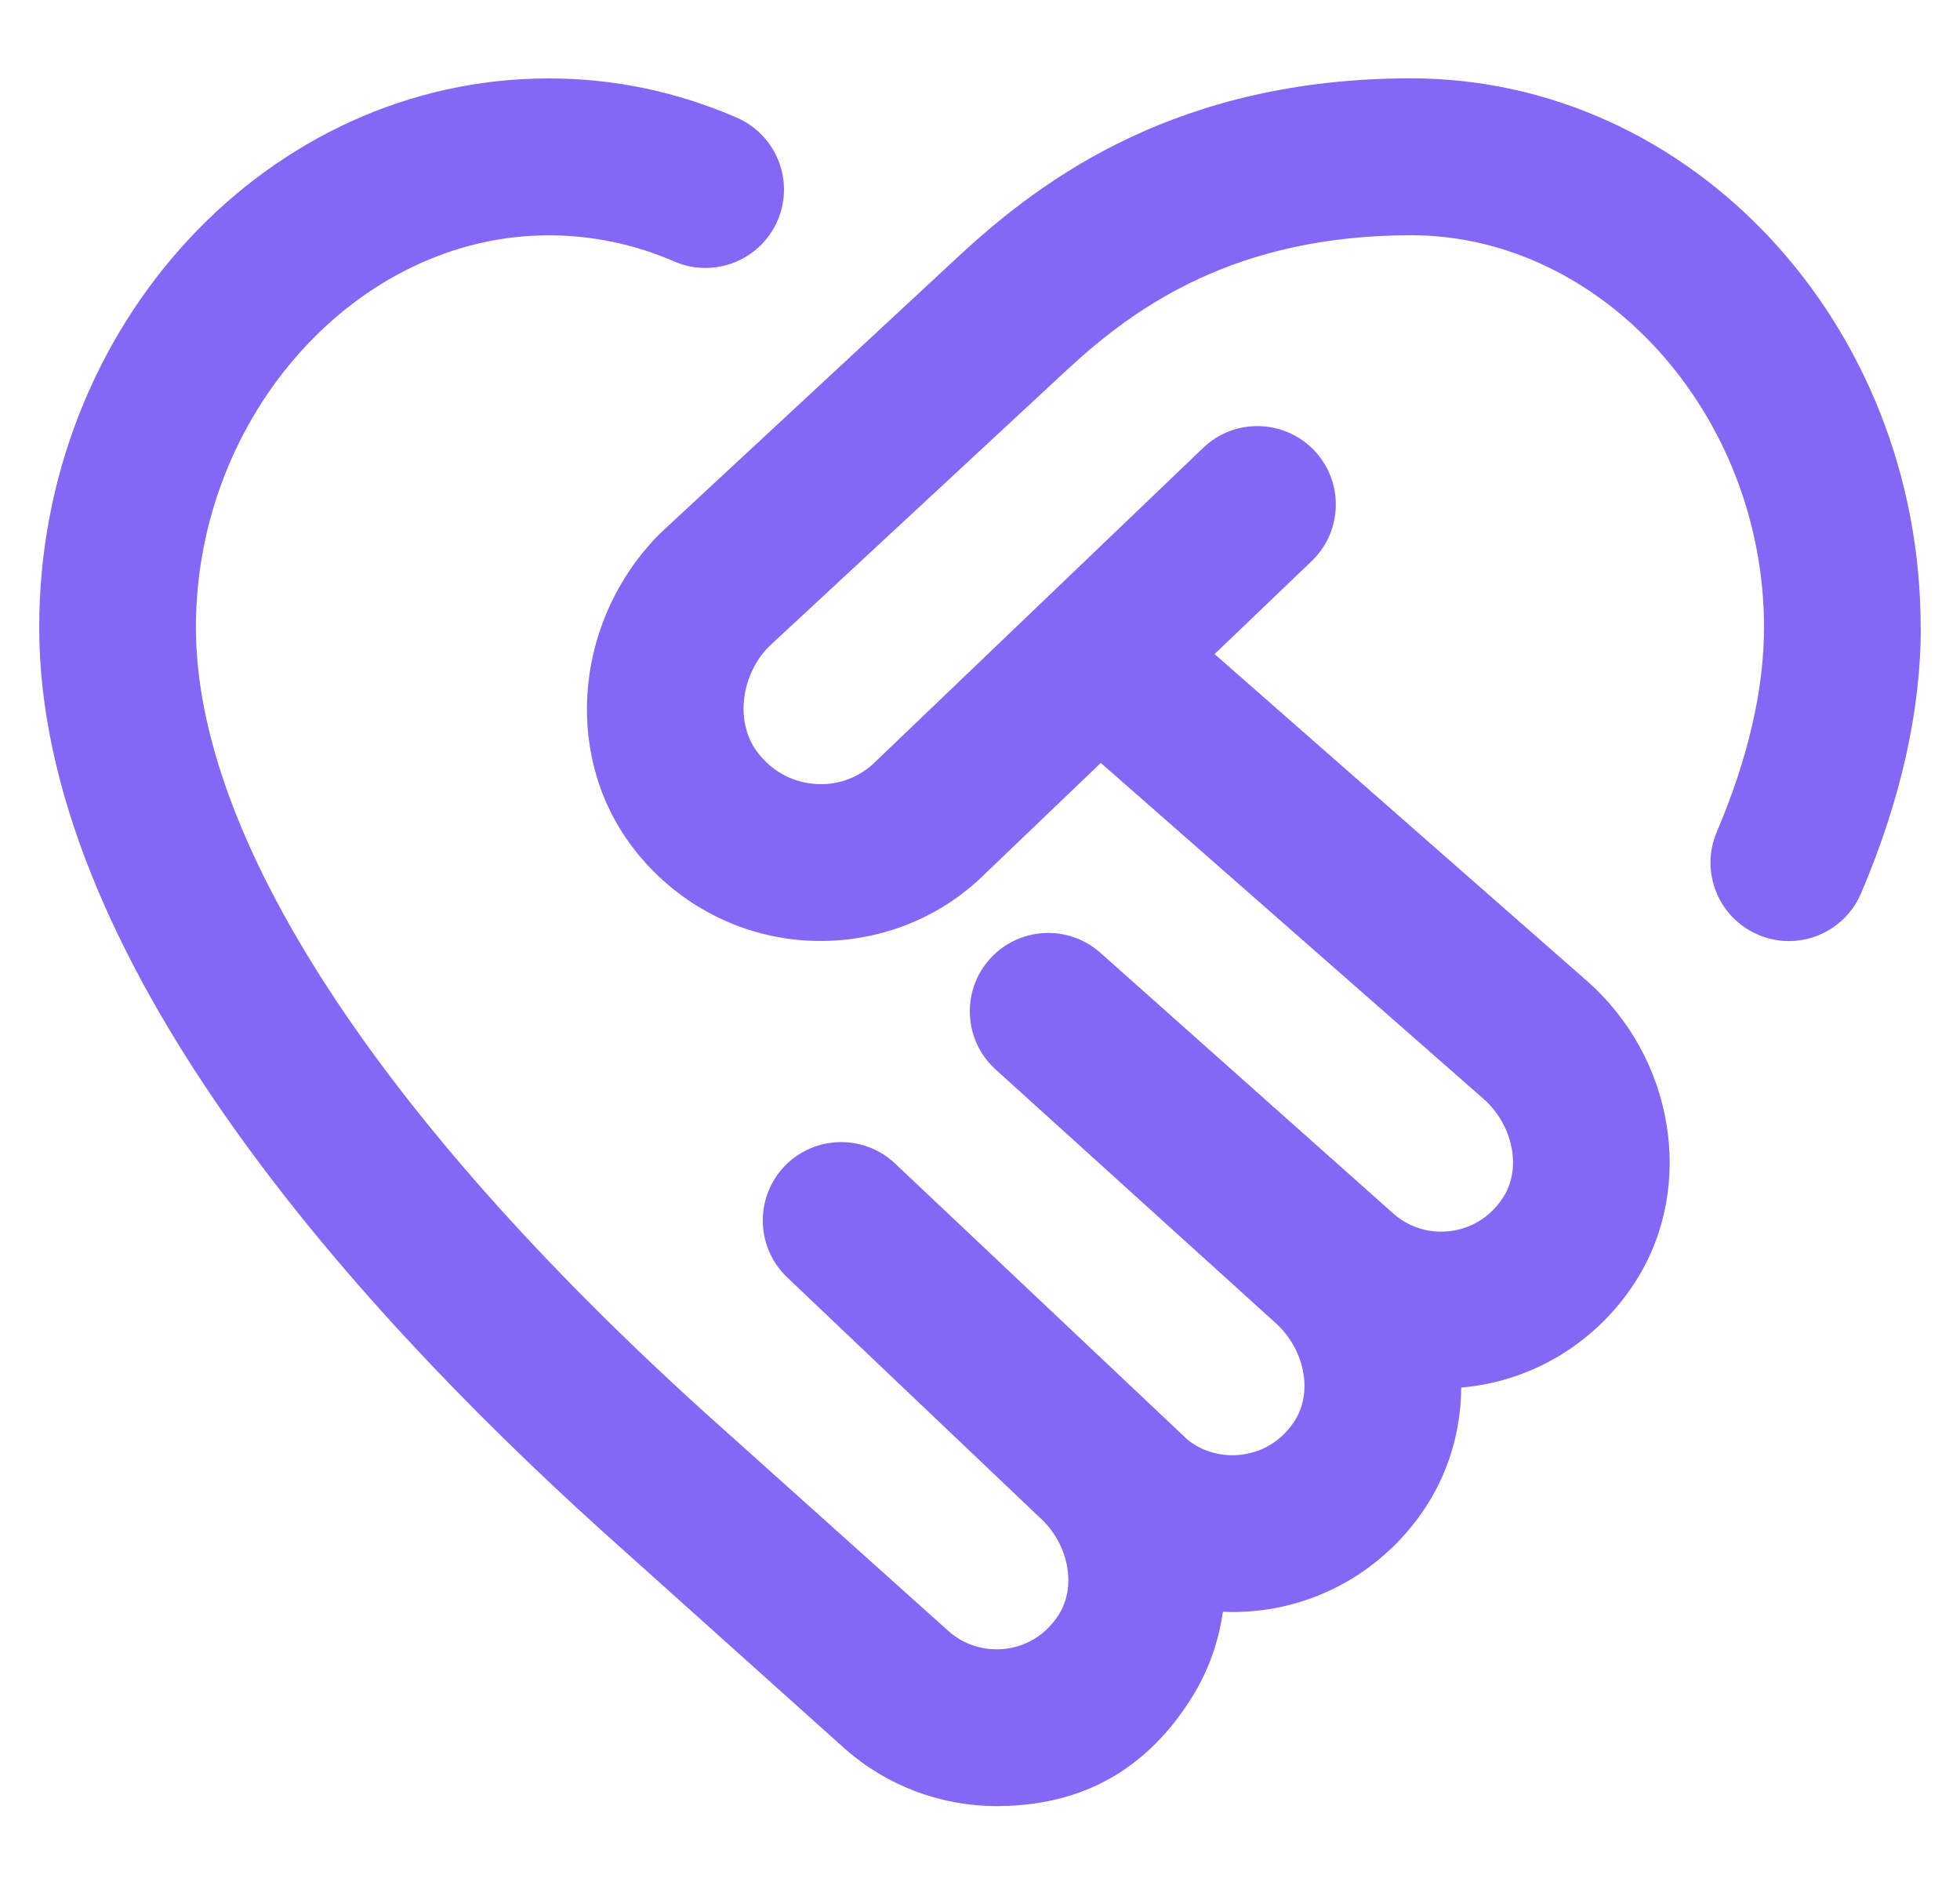 <svg width="25" height="24" viewBox="0 0 25 24" fill="none" xmlns="http://www.w3.org/2000/svg">
<g id="heart-partner-handshake (3) 1" clip-path="url(#clip0_175_47)">
<path id="Vector" d="M24.5 8C24.5 9.064 24.244 10.205 23.738 11.392C23.576 11.772 23.207 12.001 22.818 12.001C22.687 12.001 22.554 11.975 22.426 11.92C21.917 11.704 21.681 11.116 21.898 10.608C22.297 9.67 22.5 8.793 22.5 8C22.5 5.29 20.439 3 18 3C15.765 3 14.492 3.905 13.634 4.694L9.81 8.243C9.457 8.597 9.373 9.192 9.647 9.573C9.826 9.822 10.089 9.972 10.386 9.996C10.681 10.023 10.967 9.915 11.174 9.706L15.347 5.711C15.743 5.33 16.378 5.343 16.761 5.742C17.143 6.141 17.129 6.774 16.73 7.156L15.492 8.341L20.239 12.507C21.351 13.483 21.625 15.122 20.876 16.319C20.415 17.055 19.662 17.55 18.811 17.675C18.753 17.683 18.696 17.69 18.638 17.695C18.634 18.21 18.497 18.72 18.216 19.17C17.755 19.906 17.002 20.401 16.151 20.526C15.966 20.552 15.782 20.563 15.598 20.554C15.544 20.936 15.414 21.308 15.203 21.645C14.742 22.381 13.999 23.032 12.711 23.032C12.004 23.032 11.318 22.777 10.78 22.304L7.676 19.52C4.401 16.56 0.5 12.161 0.5 8C0.5 4.14 3.416 1 7 1C7.826 1 8.633 1.168 9.397 1.5C9.904 1.72 10.137 2.309 9.917 2.815C9.697 3.321 9.108 3.553 8.602 3.335C8.09 3.113 7.551 3.001 6.999 3.001C4.56 3.001 2.499 5.291 2.499 8.001C2.499 10.675 4.812 14.238 9.014 18.035L12.108 20.809C12.305 20.982 12.578 21.062 12.848 21.023C13.122 20.983 13.357 20.828 13.508 20.585C13.738 20.216 13.624 19.668 13.247 19.338L10.04 16.289C9.641 15.909 9.624 15.277 10.003 14.876C10.383 14.476 11.015 14.459 11.416 14.837L15.138 18.351C15.317 18.507 15.594 18.589 15.86 18.547C16.134 18.507 16.369 18.351 16.52 18.109C16.75 17.74 16.636 17.192 16.259 16.861L12.699 13.638C12.291 13.269 12.258 12.638 12.626 12.229C12.993 11.82 13.624 11.784 14.035 12.15L17.777 15.48C17.977 15.656 18.251 15.738 18.52 15.696C18.794 15.656 19.029 15.5 19.18 15.258C19.41 14.889 19.296 14.341 18.919 14.01L14.041 9.729L12.571 11.136C11.964 11.744 11.107 12.06 10.223 11.99C9.345 11.919 8.542 11.464 8.022 10.741C7.177 9.567 7.348 7.874 8.42 6.802L12.275 3.224C13.317 2.267 15.039 0.999 17.998 0.999C21.582 0.999 24.498 4.139 24.498 7.999L24.5 8Z" fill="#8468F5"/>
</g>
<defs>
<clipPath id="clip0_175_47">
<rect width="24" height="24" fill="white" transform="translate(0.5)"/>
</clipPath>
</defs>
</svg>
